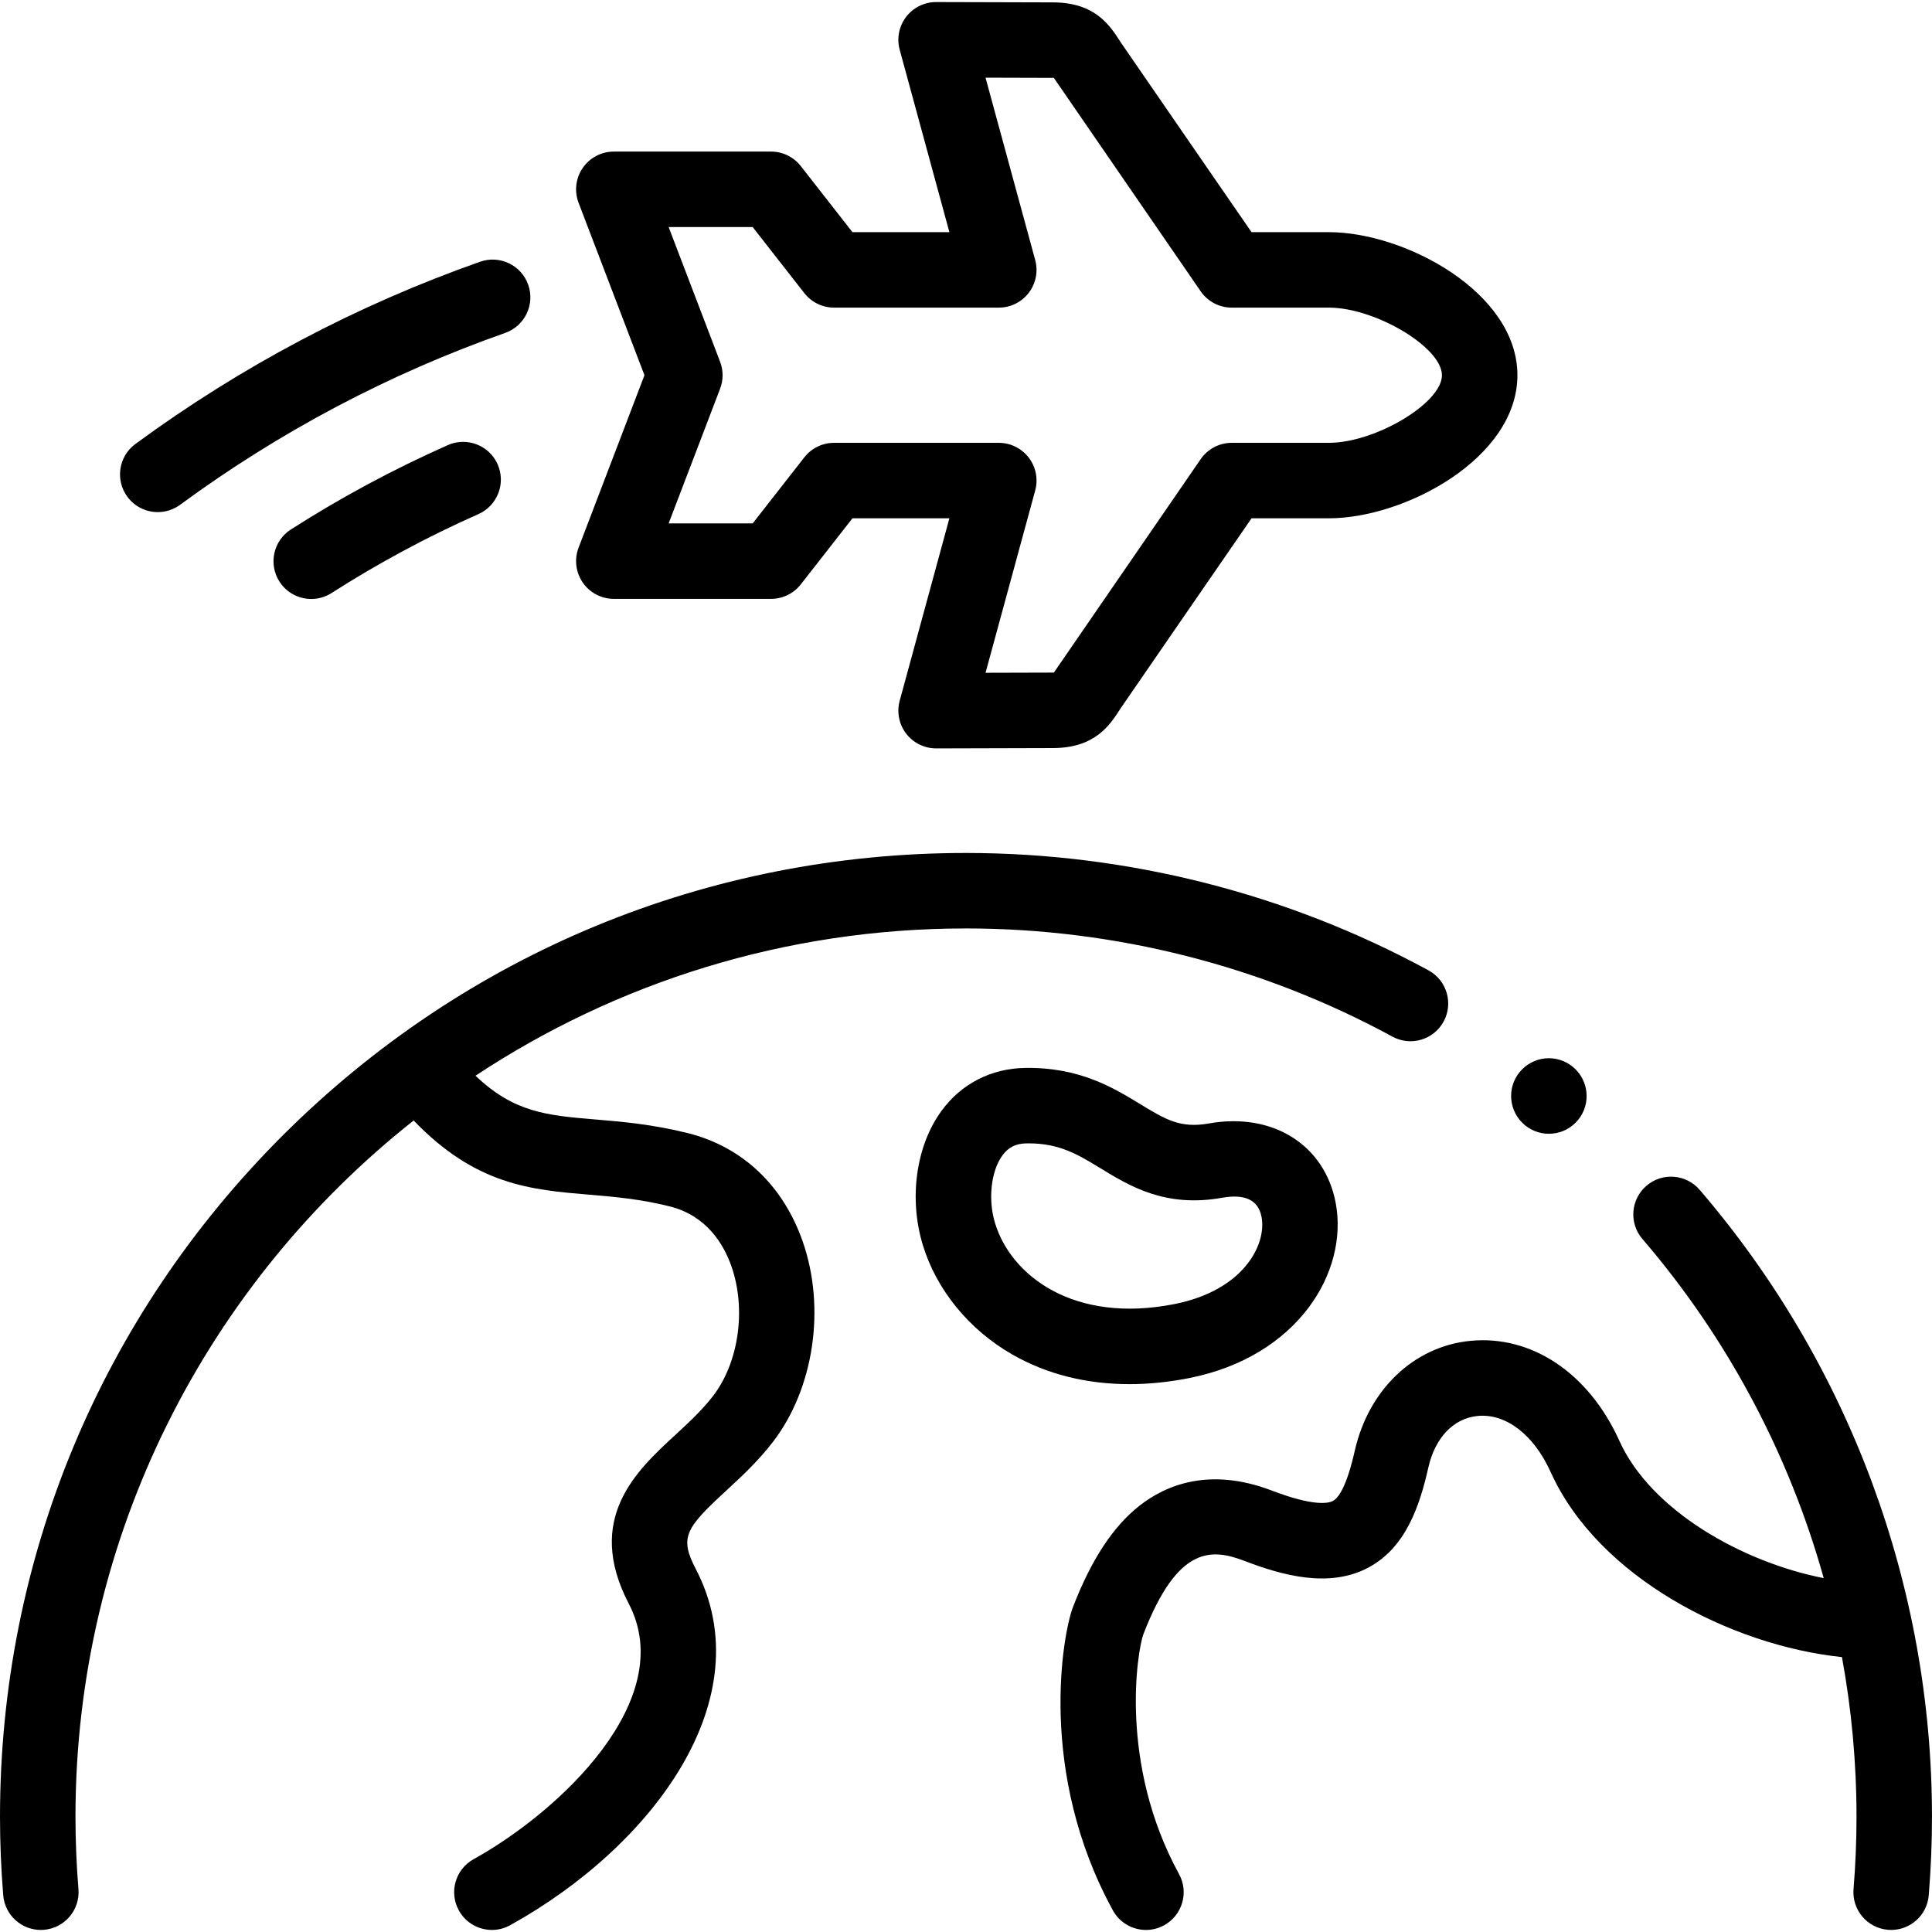 <svg id="Capa_1" enable-background="new 0 0 512 512" height="512" viewBox="0 0 512 512" width="512" xmlns="http://www.w3.org/2000/svg"><g><g><path d="m182.336 300.305c-9.413-2.359-17.49-3.039-24.617-3.64-12.791-1.077-21.442-1.81-31.709-11.588 37.298-24.651 81.982-39.031 129.975-39.031 39.488 0 78.57 9.916 113.023 28.677 4.849 2.64 10.923.85 13.564-4 2.641-4.851.851-10.924-4-13.564-37.378-20.354-79.769-31.112-122.588-31.112-68.376 0-132.658 26.566-181.004 74.806-48.351 48.244-74.98 112.393-74.98 180.631 0 6.845.288 13.837.855 20.782.427 5.228 4.802 9.187 9.956 9.187.273 0 .549-.012.826-.034 5.505-.45 9.602-5.276 9.152-10.781-.523-6.407-.789-12.851-.789-19.154 0-74.703 35.059-141.384 89.617-184.546 16.452 17.12 31.062 18.363 46.424 19.656 6.682.562 13.59 1.145 21.427 3.108 9.818 2.467 14.332 10.032 16.389 15.943 3.938 11.316 1.933 25.413-4.876 34.281-2.924 3.808-6.602 7.197-10.159 10.475-10.101 9.31-23.935 22.059-12.18 44.612 13.219 25.37-18.216 54.984-41.135 67.691-4.831 2.679-6.575 8.765-3.897 13.595 1.826 3.295 5.237 5.153 8.755 5.153 1.64 0 3.304-.404 4.839-1.256 37.928-21.028 66.999-60.216 49.174-94.427-4.333-8.313-2.765-10.744 7.998-20.662 3.983-3.671 8.498-7.831 12.468-13.001 10.849-14.13 14.024-35.442 7.902-53.035-5.195-14.928-15.994-25.144-30.41-28.766z"/><path d="m170.788 99.439-17.458 45.7c-1.175 3.073-.761 6.528 1.104 9.239 1.866 2.71 4.946 4.329 8.237 4.329h41.668c3.077 0 5.982-1.417 7.878-3.841l13.693-17.513h25.69l-13.171 48.35c-.82 3.011-.188 6.232 1.71 8.71 1.893 2.47 4.827 3.918 7.938 3.918h.027l30.841-.085c11.292 0 15.182-6.076 18.022-10.513.426-.665 34.706-50.38 34.706-50.38h20.49c20.121 0 49.968-15.921 49.968-37.915 0-21.995-29.847-37.916-49.968-37.916h-20.492s-34.26-49.668-34.685-50.334c-2.84-4.456-6.729-10.559-18.014-10.559l-30.869-.085c-.009 0-.018 0-.027 0-3.111 0-6.045 1.448-7.938 3.918-1.898 2.478-2.531 5.699-1.71 8.71l13.171 48.35h-25.689l-13.693-17.513c-1.896-2.425-4.801-3.841-7.878-3.841h-41.668c-3.291 0-6.371 1.619-8.237 4.329-1.866 2.711-2.279 6.166-1.105 9.239zm20.046-3.568-13.638-35.701h22.269l13.693 17.513c1.896 2.424 4.801 3.841 7.878 3.841h43.653c3.116 0 6.054-1.453 7.946-3.929 1.892-2.477 2.521-5.693 1.702-8.699l-13.161-48.313s18.003.051 18.103.053c.263.395 38.919 56.571 38.919 56.571 1.867 2.704 4.943 4.317 8.228 4.317h25.738c12.323 0 29.968 10.549 29.968 17.916s-17.645 17.915-29.968 17.915h-25.738c-3.286 0-6.363 1.614-8.229 4.319 0 0-38.648 56.178-38.91 56.568-.109.003-.231.005-.367.005l-17.743.049 13.161-48.313c.819-3.006.189-6.223-1.702-8.699-1.892-2.476-4.83-3.929-7.946-3.929h-43.653c-3.077 0-5.982 1.417-7.878 3.841l-13.693 17.513h-22.269l13.638-35.7c.877-2.299.877-4.84-.001-7.138z"/><path d="m41.812 135.715c2.055 0 4.128-.632 5.912-1.941 26.407-19.394 55.393-34.718 86.152-45.548 5.209-1.834 7.946-7.544 6.112-12.754-1.834-5.209-7.545-7.947-12.753-6.111-32.62 11.484-63.354 27.733-91.35 48.294-4.451 3.269-5.41 9.527-2.141 13.979 1.96 2.668 4.993 4.081 8.068 4.081z"/><path d="m118.68 117.957c-14.383 6.376-28.376 13.897-41.591 22.357-4.651 2.978-6.008 9.162-3.03 13.813 1.909 2.982 5.135 4.609 8.431 4.609 1.845 0 3.713-.511 5.382-1.579 12.362-7.914 25.454-14.951 38.912-20.916 5.049-2.238 7.328-8.146 5.09-13.195-2.238-5.048-8.147-7.324-13.194-5.089z"/><path d="m450.428 315.312c-3.599-4.189-9.912-4.666-14.102-1.07-4.19 3.599-4.669 9.912-1.07 14.102 22.557 26.261 38.856 57.004 48.048 89.876-21.669-4.26-45.841-17.957-54.14-36.362-8.134-18.007-23.324-28.162-39.653-26.505-14.872 1.512-26.841 12.957-30.492 29.154-2.157 9.557-4.337 12.487-5.785 13.264-1.126.601-4.954 1.542-16.183-2.754-16.644-6.357-28.234-1.349-35.026 3.975-7.038 5.516-12.817 14.309-17.678 26.904-2.73 7.126-9.433 43.823 10.572 80.36 1.818 3.32 5.244 5.199 8.78 5.199 1.623 0 3.27-.396 4.794-1.23 4.844-2.652 6.621-8.729 3.969-13.574-16.067-29.345-11.032-59.311-9.448-63.576 9.202-23.845 18.334-22.646 26.895-19.376 9.763 3.735 22.312 7.306 32.767 1.702 9.895-5.3 13.566-16.364 15.852-26.492 1.782-7.905 6.644-13.012 13.004-13.657 7.495-.767 14.926 4.925 19.401 14.833 12.59 27.922 47.867 46.004 77.208 49.065 2.546 13.888 3.856 28.054 3.856 42.336 0 6.303-.266 12.747-.789 19.153-.45 5.505 3.647 10.331 9.152 10.781.277.022.552.034.826.034 5.153 0 9.528-3.959 9.956-9.187.568-6.945.855-13.938.855-20.782.003-60.933-21.864-119.949-61.569-166.173z"/><path d="m315.125 365.21c28.716-5.671 42.304-28.048 38.851-46.405-2.902-15.429-16.728-24.096-33.622-21.075-7.555 1.353-11.545-1.081-18.153-5.111-7.189-4.387-16.13-9.82-30.492-9.61-9.059.137-16.949 4.186-22.217 11.4-6.743 9.236-8.685 23.17-4.947 35.496 3.612 11.914 12.284 22.517 23.792 29.091 9.081 5.188 19.596 7.818 30.971 7.818 5.116-.001 10.407-.533 15.817-1.604zm-51.44-41.109c-1.889-6.229-1.064-13.756 1.961-17.899 1.583-2.167 3.545-3.153 6.364-3.195h.016c.195-.004.388-.005.579-.005 8.212 0 13.069 2.962 19.181 6.69 7.606 4.641 17.073 10.415 32.091 7.726 6.091-1.087 9.606.622 10.445 5.085 1.396 7.419-4.84 19.487-23.076 23.088-26.602 5.273-43.303-7.446-47.561-21.49z"/><path d="m403.4 297.533c1.953 1.952 4.512 2.929 7.071 2.929s5.119-.977 7.071-2.929c3.905-3.905 3.905-10.237 0-14.143l-.028-.028c-3.906-3.905-10.223-3.891-14.128.015-3.905 3.905-3.891 10.251.014 14.156z"/></g></g></svg>